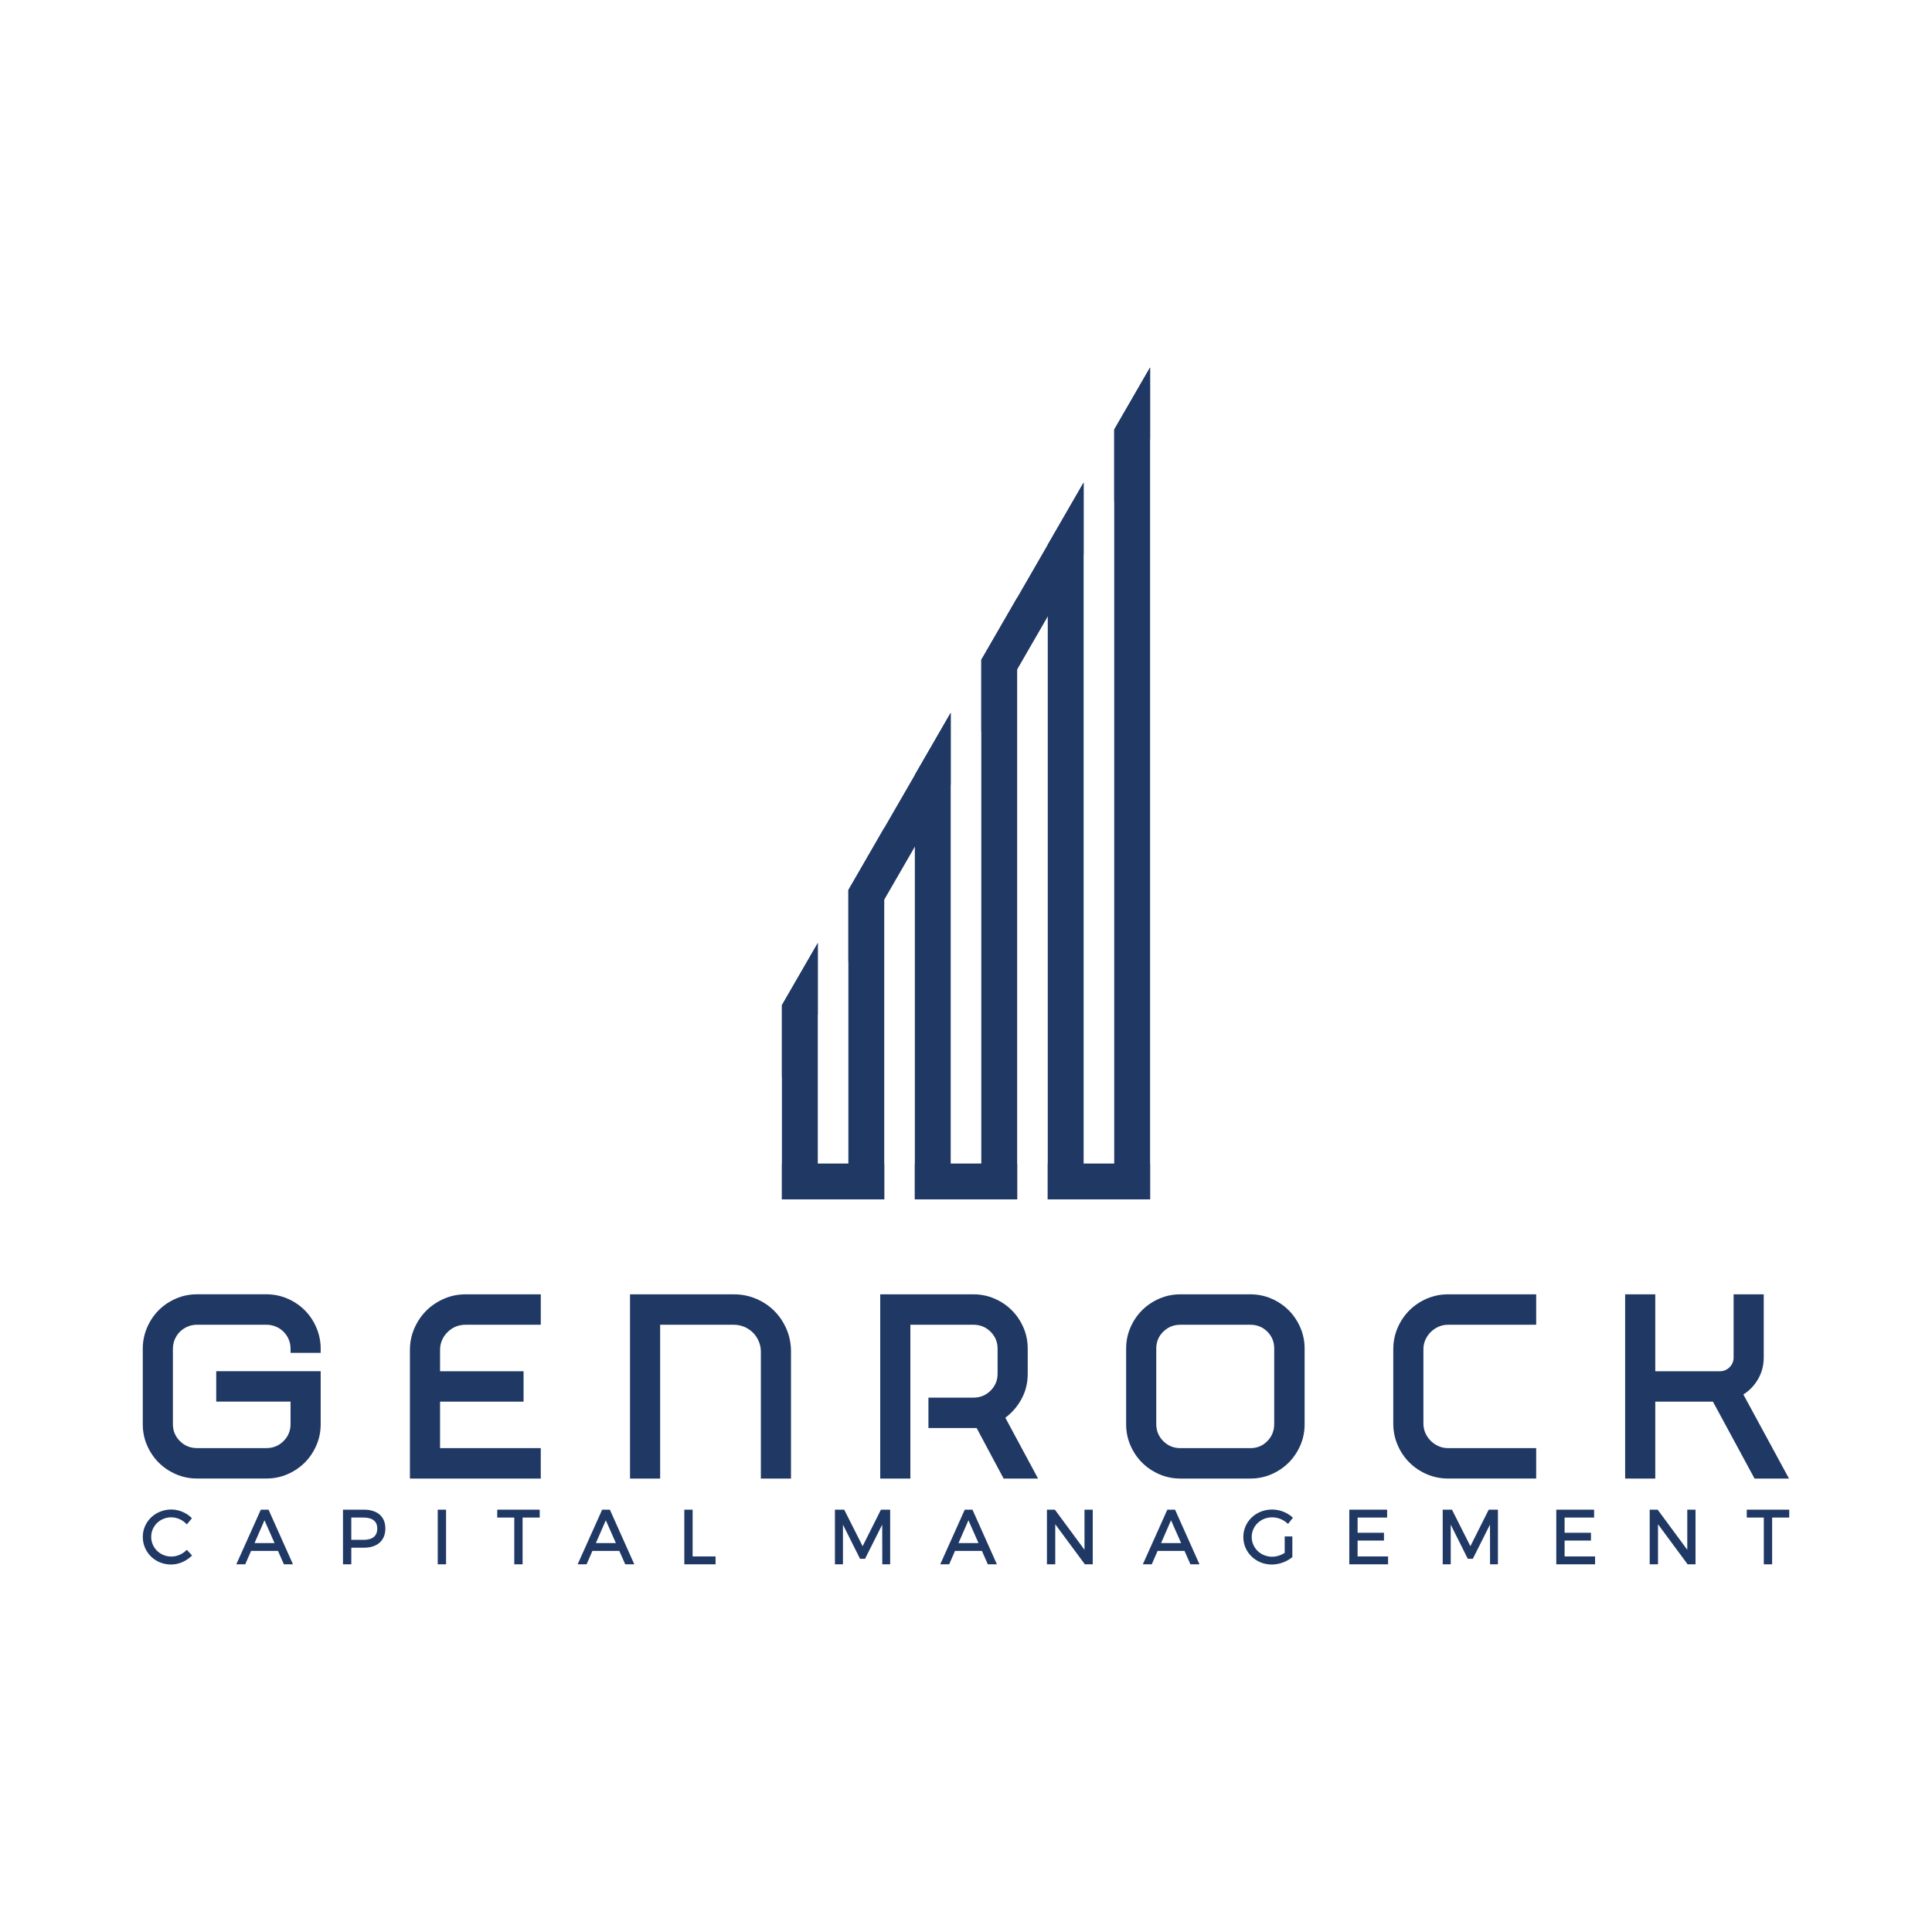 <?xml version="1.0" encoding="UTF-8"?> <svg xmlns="http://www.w3.org/2000/svg" xmlns:xlink="http://www.w3.org/1999/xlink" viewBox="0 0 2000 2000" id="Layer_1" overflow="hidden" height="500" width="500"><g><g><path d=" M 809.44 1040.54 L 809.44 1114.78 L 846.56 1050.49 L 846.56 976.22 L 809.44 1040.54 Z M 947.04 802.2 L 915.36 857.06 L 878.24 921.35 L 878.24 995.62 L 915.36 931.33 L 947.04 876.47 L 984.16 812.18 L 984.16 737.9 L 947.04 802.2 Z M 1084.64 563.85 L 1052.96 618.74 L 1015.84 683.03 L 1015.84 757.3 L 1052.96 693.01 L 1084.64 638.15 L 1121.76 573.86 L 1121.76 499.57 L 1084.64 563.85 Z M 1153.43 444.7 L 1153.43 518.99 L 1190.55 454.67 L 1190.55 380.4 L 1153.43 444.7 Z M 1084.64 1204.49 L 1084.64 1241.61 L 1190.56 1241.61 L 1190.56 1204.49 L 1084.64 1204.49 Z M 947.04 1204.49 L 947.04 1241.61 L 1052.96 1241.61 L 1052.96 1204.49 L 947.04 1204.49 Z M 809.44 1204.49 L 809.44 1241.61 L 915.36 1241.61 L 915.36 1204.49 L 809.44 1204.49 Z" stroke="none" stroke-width="1" stroke-linecap="butt" fill="#203864" fill-opacity="1"></path><path d=" M 846.57 976.22 L 846.57 1241.61 L 809.44 1241.61 L 809.44 1040.54 Z" stroke="none" stroke-width="1" stroke-linecap="butt" fill="#203864" fill-opacity="1"></path><path d=" M 915.36 857.06 L 915.36 1241.61 L 878.24 1241.61 L 878.24 921.36 Z" stroke="none" stroke-width="1" stroke-linecap="butt" fill="#203864" fill-opacity="1"></path><path d=" M 984.16 737.9 L 984.16 1241.61 L 947.04 1241.61 L 947.04 802.2 Z" stroke="none" stroke-width="1" stroke-linecap="butt" fill="#203864" fill-opacity="1"></path><path d=" M 1052.96 618.74 L 1052.96 1241.61 L 1015.84 1241.61 L 1015.84 683.04 Z" stroke="none" stroke-width="1" stroke-linecap="butt" fill="#203864" fill-opacity="1"></path><path d=" M 1121.76 499.56 L 1121.76 1241.61 L 1084.64 1241.61 L 1084.64 563.85 Z" stroke="none" stroke-width="1" stroke-linecap="butt" fill="#203864" fill-opacity="1"></path><path d=" M 1190.56 380.4 L 1190.56 1241.61 L 1153.43 1241.61 L 1153.43 444.7 Z" stroke="none" stroke-width="1" stroke-linecap="butt" fill="#203864" fill-opacity="1"></path></g><g><g><path d=" M 297.66 1344.34 C 304.49 1347.31 310.43 1351.32 315.48 1356.37 C 320.53 1361.42 324.54 1367.41 327.51 1374.34 C 330.48 1381.27 331.97 1388.6 331.97 1396.32 L 331.97 1400.48 L 300.78 1400.48 L 300.78 1396.36 C 300.78 1392.83 300.13 1389.55 298.85 1386.51 C 297.56 1383.47 295.78 1380.83 293.5 1378.57 C 291.22 1376.32 288.55 1374.55 285.48 1373.27 C 282.41 1372 279.19 1371.36 275.83 1371.36 L 203.94 1371.36 C 200.57 1371.36 197.35 1372 194.28 1373.28 C 191.21 1374.56 188.53 1376.34 186.26 1378.6 C 183.98 1380.87 182.2 1383.53 180.91 1386.58 C 179.62 1389.63 178.98 1392.94 178.98 1396.48 L 178.98 1474.24 C 178.98 1481.14 181.4 1487.01 186.26 1491.83 C 191.11 1496.66 197 1499.07 203.93 1499.07 L 275.82 1499.07 C 282.75 1499.07 288.64 1496.66 293.49 1491.84 C 298.34 1487.02 300.77 1481.16 300.77 1474.27 L 300.77 1450.95 L 223.83 1450.95 L 223.83 1419.46 L 331.96 1419.46 L 331.96 1474.41 C 331.96 1482.13 330.47 1489.41 327.5 1496.24 C 324.53 1503.07 320.52 1509.01 315.47 1514.06 C 310.42 1519.11 304.48 1523.12 297.65 1526.09 C 290.82 1529.06 283.54 1530.55 275.82 1530.55 L 203.93 1530.55 C 196.21 1530.55 188.93 1529.06 182.1 1526.09 C 175.27 1523.12 169.33 1519.11 164.28 1514.06 C 159.23 1509.01 155.22 1503.07 152.25 1496.24 C 149.28 1489.41 147.79 1482.13 147.79 1474.41 L 147.79 1396.29 C 147.79 1388.57 149.28 1381.24 152.25 1374.31 C 155.22 1367.38 159.23 1361.39 164.28 1356.34 C 169.33 1351.29 175.27 1347.28 182.1 1344.31 C 188.93 1341.34 196.21 1339.85 203.93 1339.85 L 275.82 1339.85 C 283.55 1339.89 290.83 1341.37 297.66 1344.34 Z" stroke="none" stroke-width="1" stroke-linecap="butt" fill="#203864" fill-opacity="1"></path><path d=" M 428.95 1375.09 C 432.02 1368.06 436.12 1361.97 441.28 1356.82 C 446.43 1351.67 452.52 1347.57 459.55 1344.49 C 466.58 1341.42 474.05 1339.89 481.98 1339.89 L 559.81 1339.89 L 559.81 1371.38 L 481.98 1371.38 C 474.65 1371.38 468.41 1373.94 463.27 1379.06 C 458.12 1384.18 455.55 1390.38 455.55 1397.66 L 455.55 1419.51 L 541.99 1419.51 L 541.99 1451 L 455.55 1451 L 455.55 1499.12 L 559.8 1499.12 L 559.8 1530.61 L 424.35 1530.61 L 424.35 1451 L 424.35 1419.51 L 424.35 1397.53 C 424.35 1389.6 425.88 1382.12 428.95 1375.09 Z" stroke="none" stroke-width="1" stroke-linecap="butt" fill="#203864" fill-opacity="1"></path><path d=" M 782.74 1344.49 C 789.97 1347.56 796.26 1351.77 801.6 1357.12 C 806.95 1362.47 811.15 1368.76 814.23 1375.98 C 817.3 1383.21 818.83 1390.88 818.83 1399 L 818.83 1530.59 L 787.64 1530.59 L 787.64 1399.24 C 787.64 1395.49 786.9 1391.88 785.41 1388.42 C 783.92 1384.96 781.94 1382 779.47 1379.53 C 776.99 1377.06 774.02 1375.08 770.56 1373.6 C 767.09 1372.12 763.48 1371.38 759.72 1371.38 L 683.38 1371.38 L 683.38 1530.6 L 652.19 1530.6 L 652.19 1339.9 L 759.72 1339.9 C 767.83 1339.89 775.5 1341.42 782.74 1344.49 Z" stroke="none" stroke-width="1" stroke-linecap="butt" fill="#203864" fill-opacity="1"></path><path d=" M 1057.5 1448.16 C 1053.24 1455.99 1047.65 1462.47 1040.72 1467.62 L 1074.58 1530.59 L 1038.94 1530.59 L 1011.02 1478.31 L 1007.75 1478.31 L 961.11 1478.31 L 961.11 1446.82 L 1007.75 1446.82 C 1014.68 1446.82 1020.57 1444.42 1025.42 1439.6 C 1030.27 1434.79 1032.7 1428.94 1032.7 1422.07 L 1032.7 1396.13 C 1032.7 1389.25 1030.27 1383.41 1025.42 1378.59 C 1020.56 1373.78 1014.67 1371.37 1007.75 1371.37 L 942.4 1371.37 L 942.4 1435.41 L 942.4 1447.27 L 942.4 1478.41 L 942.4 1489.08 L 942.4 1530.59 L 911.21 1530.59 L 911.21 1339.89 L 1007.75 1339.89 C 1015.47 1339.89 1022.75 1341.38 1029.58 1344.35 C 1036.41 1347.32 1042.35 1351.33 1047.4 1356.38 C 1052.45 1361.43 1056.46 1367.37 1059.43 1374.2 C 1062.4 1381.03 1063.89 1388.31 1063.89 1396.03 L 1063.89 1422.17 C 1063.89 1431.68 1061.76 1440.34 1057.5 1448.16 Z" stroke="none" stroke-width="1" stroke-linecap="butt" fill="#203864" fill-opacity="1"></path><path d=" M 1294.39 1339.89 C 1302.11 1339.89 1309.39 1341.38 1316.22 1344.35 C 1323.05 1347.32 1328.99 1351.33 1334.04 1356.38 C 1339.09 1361.43 1343.1 1367.37 1346.07 1374.2 C 1349.04 1381.03 1350.53 1388.31 1350.53 1396.03 L 1350.53 1474.45 C 1350.53 1482.17 1349.04 1489.45 1346.07 1496.28 C 1343.1 1503.11 1339.09 1509.05 1334.04 1514.1 C 1328.99 1519.15 1323.05 1523.16 1316.22 1526.13 C 1309.39 1529.1 1302.11 1530.59 1294.39 1530.59 L 1221.91 1530.59 C 1214.19 1530.59 1206.91 1529.1 1200.08 1526.13 C 1193.25 1523.16 1187.31 1519.15 1182.26 1514.1 C 1177.21 1509.05 1173.2 1503.11 1170.23 1496.28 C 1167.26 1489.45 1165.77 1482.17 1165.77 1474.45 L 1165.77 1396.03 C 1165.77 1388.31 1167.26 1381.03 1170.23 1374.2 C 1173.2 1367.37 1177.21 1361.43 1182.26 1356.38 C 1187.31 1351.33 1193.25 1347.32 1200.08 1344.35 C 1206.91 1341.38 1214.19 1339.89 1221.91 1339.89 L 1294.39 1339.89 Z M 1319.05 1395.98 C 1319.05 1389.06 1316.68 1383.24 1311.92 1378.5 C 1307.17 1373.76 1301.33 1371.38 1294.39 1371.38 L 1221.91 1371.38 C 1214.98 1371.38 1209.09 1373.75 1204.24 1378.5 C 1199.39 1383.24 1196.96 1389.07 1196.96 1395.98 L 1196.96 1474.22 C 1196.96 1481.13 1199.38 1487.02 1204.24 1491.86 C 1209.09 1496.7 1214.98 1499.12 1221.91 1499.12 L 1294.39 1499.12 C 1301.32 1499.12 1307.16 1496.7 1311.92 1491.86 C 1316.67 1487.02 1319.05 1481.14 1319.05 1474.22 L 1319.05 1395.98 Z" stroke="none" stroke-width="1" stroke-linecap="butt" fill="#203864" fill-opacity="1"></path><path d=" M 1446.78 1374.64 C 1449.75 1367.71 1453.81 1361.67 1458.96 1356.52 C 1464.11 1351.37 1470.14 1347.31 1477.08 1344.34 C 1484.01 1341.37 1491.34 1339.88 1499.06 1339.88 L 1590.25 1339.88 L 1590.25 1371.37 L 1499.06 1371.37 C 1495.49 1371.37 1492.17 1372.06 1489.11 1373.44 C 1486.04 1374.82 1483.36 1376.65 1481.09 1378.91 C 1478.81 1381.17 1476.97 1383.84 1475.59 1386.89 C 1474.2 1389.94 1473.51 1393.25 1473.51 1396.79 L 1473.51 1473.66 C 1473.51 1477.21 1474.2 1480.52 1475.59 1483.57 C 1476.97 1486.62 1478.8 1489.29 1481.09 1491.55 C 1483.36 1493.82 1486.03 1495.64 1489.11 1497.02 C 1492.18 1498.4 1495.49 1499.09 1499.06 1499.09 L 1590.25 1499.09 L 1590.25 1530.58 L 1499.06 1530.58 C 1491.34 1530.58 1484.01 1529.09 1477.08 1526.12 C 1470.14 1523.15 1464.11 1519.09 1458.96 1513.94 C 1453.81 1508.79 1449.75 1502.75 1446.78 1495.82 C 1443.81 1488.89 1442.32 1481.56 1442.32 1473.84 L 1442.32 1396.61 C 1442.33 1388.9 1443.81 1381.58 1446.78 1374.64 Z" stroke="none" stroke-width="1" stroke-linecap="butt" fill="#203864" fill-opacity="1"></path><path d=" M 1820.02 1427.52 C 1816.16 1434.26 1811.06 1439.6 1804.72 1443.56 L 1851.95 1530.6 L 1816.3 1530.6 L 1773.23 1450.99 L 1713.53 1450.99 L 1713.53 1530.6 L 1682.34 1530.6 L 1682.34 1450.99 L 1682.34 1419.5 L 1682.34 1339.89 L 1713.53 1339.89 L 1713.53 1419.5 L 1780.36 1419.5 C 1784.32 1419.5 1787.68 1418.12 1790.46 1415.34 C 1793.23 1412.57 1794.62 1409.2 1794.62 1405.24 L 1794.62 1339.89 L 1825.81 1339.89 L 1825.81 1405.24 C 1825.81 1413.36 1823.88 1420.79 1820.02 1427.52 Z" stroke="none" stroke-width="1" stroke-linecap="butt" fill="#203864" fill-opacity="1"></path></g><g><path d=" M 177.31 1569.52 C 165.09 1569.52 155.27 1579.03 155.27 1591.02 C 155.27 1602.93 165.09 1612.59 177.31 1612.59 C 183.26 1612.59 189.06 1610.12 193.31 1606.09 L 197.1 1610.19 C 191.76 1615.22 184.5 1618.39 177 1618.39 C 161.38 1618.39 149.01 1606.33 149.01 1591.02 C 149.01 1575.86 161.53 1563.88 177.23 1563.88 C 184.65 1563.88 191.84 1566.9 197.02 1571.77 L 193.31 1576.25 C 189.14 1572.07 183.27 1569.52 177.31 1569.52 Z" stroke="none" stroke-width="1" stroke-linecap="butt" fill="#203864" fill-opacity="1"></path><path d=" M 177.31 1569.52 L 177.31 1568.31 C 170.88 1568.31 165.07 1570.81 160.86 1574.91 C 156.65 1579 154.05 1584.69 154.06 1591.02 C 154.06 1603.61 164.44 1613.78 177.31 1613.8 C 183.6 1613.8 189.68 1611.2 194.15 1606.97 L 193.32 1606.09 L 192.43 1606.91 L 196.22 1611.01 L 197.11 1610.19 L 196.28 1609.31 C 191.16 1614.14 184.16 1617.18 177.01 1617.18 C 162.03 1617.17 150.24 1605.65 150.23 1591.02 C 150.23 1576.56 162.16 1565.11 177.24 1565.09 C 184.33 1565.09 191.25 1567.99 196.2 1572.65 L 197.03 1571.77 L 196.1 1571 L 192.39 1575.48 L 193.32 1576.25 L 194.18 1575.39 C 189.78 1570.99 183.62 1568.31 177.32 1568.31 L 177.32 1569.52 L 177.32 1570.73 C 182.93 1570.73 188.52 1573.15 192.47 1577.1 L 193.41 1578.04 L 198.7 1571.65 L 197.87 1570.87 C 192.46 1565.79 185 1562.66 177.25 1562.65 C 169.09 1562.65 161.73 1565.77 156.41 1570.87 C 151.09 1575.97 147.81 1583.08 147.81 1591 C 147.81 1598.98 151.04 1606.15 156.31 1611.29 C 161.58 1616.44 168.89 1619.58 177.01 1619.58 C 184.86 1619.58 192.4 1616.28 197.95 1611.05 L 198.83 1610.23 L 193.39 1604.35 L 192.5 1605.19 C 188.47 1609.01 182.95 1611.36 177.33 1611.35 C 165.76 1611.35 156.53 1602.21 156.51 1590.99 C 156.51 1579.69 165.75 1570.72 177.33 1570.71 L 177.33 1569.52 Z" stroke="none" stroke-width="1" stroke-linecap="butt" fill="#203864" fill-opacity="1"></path><path d=" M 288.55 1604.31 L 259.09 1604.31 L 253.06 1618.15 L 246.49 1618.15 L 270.77 1564.03 L 277.19 1564.03 L 301.39 1618.15 L 294.66 1618.15 L 288.55 1604.31 Z M 286.08 1598.59 L 273.79 1570.75 L 261.65 1598.59 L 286.08 1598.59 Z" stroke="none" stroke-width="1" stroke-linecap="butt" fill="#203864" fill-opacity="1"></path><path d=" M 288.55 1604.31 L 288.55 1603.1 L 258.3 1603.1 L 252.27 1616.94 L 248.37 1616.94 L 271.56 1565.24 L 276.41 1565.24 L 299.53 1616.94 L 295.47 1616.94 L 289.36 1603.1 L 288.57 1603.1 L 288.57 1604.31 L 287.46 1604.8 L 293.89 1619.36 L 303.28 1619.36 L 277.99 1562.81 L 270 1562.81 L 244.63 1619.36 L 253.87 1619.36 L 259.9 1605.52 L 288.56 1605.52 L 288.56 1604.31 L 287.45 1604.8 L 288.55 1604.31 Z M 286.08 1598.59 L 287.19 1598.1 L 273.78 1567.74 L 259.8 1599.81 L 287.95 1599.81 L 287.2 1598.11 L 286.08 1598.59 L 286.08 1597.38 L 263.5 1597.38 L 273.79 1573.78 L 284.97 1599.09 L 286.08 1598.59 L 286.08 1597.38 L 286.08 1598.59 Z" stroke="none" stroke-width="1" stroke-linecap="butt" fill="#203864" fill-opacity="1"></path><path d=" M 397.71 1582.2 C 397.71 1594.11 389.98 1600.99 376.6 1600.99 L 362.45 1600.99 L 362.45 1618.15 L 356.26 1618.15 L 356.26 1564.03 L 376.6 1564.03 C 389.97 1564.03 397.71 1570.68 397.71 1582.2 Z M 391.75 1582.35 C 391.75 1574.08 386.1 1569.75 376.36 1569.75 L 362.44 1569.75 L 362.44 1595.26 L 376.36 1595.26 C 386.11 1595.27 391.75 1590.86 391.75 1582.35 Z" stroke="none" stroke-width="1" stroke-linecap="butt" fill="#203864" fill-opacity="1"></path><path d=" M 397.71 1582.2 L 396.5 1582.2 C 396.49 1587.9 394.68 1592.2 391.37 1595.15 C 388.05 1598.1 383.09 1599.77 376.61 1599.77 L 361.25 1599.77 L 361.25 1616.93 L 357.49 1616.93 L 357.49 1565.23 L 376.61 1565.23 C 383.11 1565.23 388.08 1566.85 391.39 1569.7 C 394.7 1572.56 396.5 1576.69 396.51 1582.19 L 397.71 1582.19 L 398.92 1582.19 C 398.93 1576.17 396.86 1571.21 392.96 1567.86 C 389.06 1564.51 383.48 1562.8 376.6 1562.8 L 355.05 1562.8 L 355.05 1619.35 L 363.66 1619.35 L 363.66 1602.19 L 376.6 1602.19 C 383.49 1602.19 389.08 1600.42 392.98 1596.95 C 396.88 1593.49 398.94 1588.39 398.93 1582.18 L 397.71 1582.18 Z M 391.75 1582.35 L 392.96 1582.35 C 392.98 1577.95 391.41 1574.35 388.47 1572 C 385.54 1569.65 381.41 1568.54 376.36 1568.53 L 361.23 1568.53 L 361.23 1596.47 L 376.36 1596.47 C 381.4 1596.47 385.54 1595.34 388.48 1592.93 C 391.42 1590.52 392.98 1586.86 392.96 1582.35 L 391.75 1582.35 L 390.54 1582.35 C 390.53 1586.35 389.26 1589.14 386.94 1591.06 C 384.62 1592.98 381.06 1594.05 376.36 1594.05 L 363.65 1594.05 L 363.65 1570.96 L 376.36 1570.96 C 381.06 1570.96 384.62 1572.01 386.95 1573.89 C 389.27 1575.77 390.52 1578.48 390.54 1582.35 L 391.75 1582.35 Z" stroke="none" stroke-width="1" stroke-linecap="butt" fill="#203864" fill-opacity="1"></path><rect x="454.36" y="1564.03" width="6.19" height="54.12" stroke="none" stroke-width="1" stroke-linecap="butt" fill="#203864" fill-opacity="1"></rect><path d=" M 460.54 1564.03 L 459.33 1564.03 L 459.33 1616.94 L 455.57 1616.94 L 455.57 1565.24 L 460.54 1565.24 L 460.54 1564.03 L 459.33 1564.03 L 460.54 1564.03 L 460.54 1562.82 L 453.14 1562.82 L 453.14 1619.37 L 461.76 1619.37 L 461.76 1562.82 L 460.54 1562.82 Z" stroke="none" stroke-width="1" stroke-linecap="butt" fill="#203864" fill-opacity="1"></path><path d=" M 557.49 1564.03 L 557.49 1569.75 L 539.78 1569.75 L 539.78 1618.15 L 533.6 1618.15 L 533.6 1569.75 L 515.97 1569.75 L 515.97 1564.03 Z" stroke="none" stroke-width="1" stroke-linecap="butt" fill="#203864" fill-opacity="1"></path><path d=" M 557.49 1564.03 L 556.27 1564.03 L 556.27 1568.54 L 538.57 1568.54 L 538.57 1616.94 L 534.81 1616.94 L 534.81 1568.54 L 517.18 1568.54 L 517.18 1565.24 L 557.49 1565.24 L 557.49 1564.03 L 556.27 1564.03 L 557.49 1564.03 L 557.49 1562.82 L 514.75 1562.82 L 514.75 1570.96 L 532.38 1570.96 L 532.38 1619.37 L 540.99 1619.37 L 540.99 1570.96 L 558.7 1570.96 L 558.7 1562.82 L 557.49 1562.82 Z" stroke="none" stroke-width="1" stroke-linecap="butt" fill="#203864" fill-opacity="1"></path><path d=" M 641.9 1604.31 L 612.44 1604.31 L 606.41 1618.15 L 599.84 1618.15 L 624.12 1564.03 L 630.54 1564.03 L 654.74 1618.15 L 648.01 1618.15 L 641.9 1604.31 Z M 639.43 1598.59 L 627.14 1570.75 L 615 1598.59 L 639.43 1598.59 Z" stroke="none" stroke-width="1" stroke-linecap="butt" fill="#203864" fill-opacity="1"></path><path d=" M 641.9 1604.31 L 641.9 1603.1 L 611.65 1603.1 L 605.62 1616.94 L 601.72 1616.94 L 624.91 1565.24 L 629.76 1565.24 L 652.88 1616.94 L 648.82 1616.94 L 642.71 1603.1 L 641.92 1603.1 L 641.92 1604.31 L 640.81 1604.8 L 647.24 1619.36 L 656.63 1619.36 L 631.34 1562.81 L 623.35 1562.81 L 597.98 1619.36 L 607.22 1619.36 L 613.25 1605.52 L 641.91 1605.52 L 641.91 1604.31 L 640.8 1604.8 L 641.9 1604.31 Z M 639.43 1598.59 L 640.54 1598.1 L 627.13 1567.74 L 613.15 1599.81 L 641.3 1599.81 L 640.55 1598.11 L 639.43 1598.59 L 639.43 1597.38 L 616.85 1597.38 L 627.14 1573.78 L 638.32 1599.09 L 639.43 1598.59 L 639.43 1597.38 L 639.43 1598.59 Z" stroke="none" stroke-width="1" stroke-linecap="butt" fill="#203864" fill-opacity="1"></path><path d=" M 715.8 1564.03 L 715.8 1612.43 L 739.53 1612.43 L 739.53 1618.15 L 709.61 1618.15 L 709.61 1564.03 Z" stroke="none" stroke-width="1" stroke-linecap="butt" fill="#203864" fill-opacity="1"></path><path d=" M 715.8 1564.03 L 714.58 1564.03 L 714.58 1613.64 L 738.32 1613.64 L 738.32 1616.94 L 710.82 1616.94 L 710.82 1565.24 L 715.8 1565.24 L 715.8 1564.03 L 714.58 1564.03 L 715.8 1564.03 L 715.8 1562.82 L 708.4 1562.82 L 708.4 1619.37 L 740.75 1619.37 L 740.75 1611.22 L 717.01 1611.22 L 717.01 1562.82 L 715.8 1562.82 Z" stroke="none" stroke-width="1" stroke-linecap="butt" fill="#203864" fill-opacity="1"></path><path d=" M 873.18 1564.03 L 892.98 1603.31 L 912.69 1564.03 L 920.27 1564.03 L 920.27 1618.15 L 914.55 1618.15 L 914.47 1573.15 L 894.76 1612.43 L 891.05 1612.43 L 871.41 1573.15 L 871.41 1618.15 L 865.53 1618.15 L 865.53 1564.03 Z" stroke="none" stroke-width="1" stroke-linecap="butt" fill="#203864" fill-opacity="1"></path><path d=" M 873.18 1564.03 L 872.1 1564.57 L 892.98 1606.01 L 913.44 1565.24 L 919.06 1565.24 L 919.06 1616.94 L 915.76 1616.94 L 915.68 1568.05 L 894.01 1611.22 L 891.79 1611.22 L 870.19 1568.02 L 870.19 1616.94 L 866.74 1616.94 L 866.74 1565.24 L 873.18 1565.24 L 873.18 1564.03 L 872.1 1564.57 L 873.18 1564.03 L 873.18 1562.82 L 864.32 1562.82 L 864.32 1619.37 L 872.62 1619.37 L 872.62 1578.29 L 890.3 1613.64 L 894.76 1613.64 L 895.5 1613.64 L 913.27 1578.26 L 913.34 1619.37 L 921.49 1619.37 L 921.49 1562.82 L 911.95 1562.82 L 892.98 1600.61 L 873.93 1562.82 L 873.18 1562.82 Z" stroke="none" stroke-width="1" stroke-linecap="butt" fill="#203864" fill-opacity="1"></path><path d=" M 1017.28 1604.31 L 987.82 1604.31 L 981.79 1618.15 L 975.22 1618.15 L 999.5 1564.03 L 1005.92 1564.03 L 1030.12 1618.15 L 1023.39 1618.15 L 1017.28 1604.31 Z M 1014.81 1598.59 L 1002.52 1570.75 L 990.38 1598.59 L 1014.81 1598.59 Z" stroke="none" stroke-width="1" stroke-linecap="butt" fill="#203864" fill-opacity="1"></path><path d=" M 1017.28 1604.31 L 1017.28 1603.1 L 987.03 1603.1 L 981 1616.94 L 977.09 1616.94 L 1000.28 1565.24 L 1005.13 1565.24 L 1028.25 1616.94 L 1024.18 1616.94 L 1018.07 1603.1 L 1017.28 1603.1 L 1017.28 1604.31 L 1016.17 1604.8 L 1022.6 1619.36 L 1031.99 1619.36 L 1006.7 1562.81 L 998.71 1562.81 L 973.34 1619.36 L 982.58 1619.36 L 988.61 1605.52 L 1017.27 1605.52 L 1017.27 1604.31 L 1016.16 1604.8 L 1017.28 1604.31 Z M 1014.81 1598.59 L 1015.92 1598.1 L 1002.51 1567.74 L 988.53 1599.81 L 1016.68 1599.81 L 1015.93 1598.11 L 1014.81 1598.59 L 1014.81 1597.38 L 992.23 1597.38 L 1002.52 1573.78 L 1013.7 1599.09 L 1014.81 1598.59 L 1014.81 1597.38 L 1014.81 1598.59 Z" stroke="none" stroke-width="1" stroke-linecap="butt" fill="#203864" fill-opacity="1"></path><path d=" M 1091.41 1564.03 L 1123.88 1608.02 L 1123.88 1564.03 L 1129.99 1564.03 L 1129.99 1618.15 L 1123.65 1618.15 L 1091.18 1574.24 L 1091.18 1618.15 L 1084.99 1618.15 L 1084.99 1564.03 Z" stroke="none" stroke-width="1" stroke-linecap="butt" fill="#203864" fill-opacity="1"></path><path d=" M 1091.41 1564.03 L 1090.44 1564.75 L 1125.1 1611.71 L 1125.1 1565.24 L 1128.78 1565.24 L 1128.78 1616.94 L 1124.26 1616.94 L 1089.96 1570.56 L 1089.96 1616.94 L 1086.21 1616.94 L 1086.21 1565.24 L 1091.41 1565.24 L 1091.41 1564.03 L 1090.44 1564.75 L 1091.41 1564.03 L 1091.41 1562.82 L 1083.78 1562.82 L 1083.78 1619.37 L 1092.39 1619.37 L 1092.39 1577.92 L 1123.04 1619.37 L 1131.2 1619.37 L 1131.2 1562.82 L 1122.67 1562.82 L 1122.67 1604.34 L 1092.02 1562.82 L 1091.41 1562.82 Z" stroke="none" stroke-width="1" stroke-linecap="butt" fill="#203864" fill-opacity="1"></path><path d=" M 1227 1604.31 L 1197.54 1604.31 L 1191.51 1618.15 L 1184.94 1618.15 L 1209.22 1564.03 L 1215.64 1564.03 L 1239.84 1618.15 L 1233.12 1618.15 L 1227 1604.31 Z M 1224.53 1598.59 L 1212.24 1570.75 L 1200.1 1598.59 L 1224.53 1598.59 Z" stroke="none" stroke-width="1" stroke-linecap="butt" fill="#203864" fill-opacity="1"></path><path d=" M 1227 1604.31 L 1227 1603.1 L 1196.74 1603.1 L 1190.71 1616.94 L 1186.81 1616.94 L 1210 1565.24 L 1214.85 1565.24 L 1237.97 1616.94 L 1233.91 1616.94 L 1227.8 1603.1 L 1227 1603.1 L 1227 1604.31 L 1225.89 1604.8 L 1232.32 1619.36 L 1241.7 1619.36 L 1216.41 1562.81 L 1208.42 1562.81 L 1183.06 1619.36 L 1192.3 1619.36 L 1198.33 1605.52 L 1227 1605.52 L 1227 1604.31 L 1225.89 1604.8 L 1227 1604.31 Z M 1224.53 1598.59 L 1225.64 1598.1 L 1212.23 1567.74 L 1198.24 1599.8 L 1226.39 1599.8 L 1225.64 1598.1 L 1224.53 1598.59 L 1224.53 1597.38 L 1201.95 1597.38 L 1212.25 1573.77 L 1223.43 1599.08 L 1224.53 1598.59 L 1224.53 1597.38 L 1224.53 1598.59 Z" stroke="none" stroke-width="1" stroke-linecap="butt" fill="#203864" fill-opacity="1"></path><path d=" M 1331.13 1591.71 L 1336.62 1591.71 L 1336.62 1611.35 C 1331.28 1615.6 1323.79 1618.39 1316.52 1618.39 C 1300.82 1618.39 1288.3 1606.33 1288.3 1591.1 C 1288.3 1575.87 1300.9 1563.88 1316.83 1563.88 C 1324.33 1563.88 1331.6 1566.74 1336.77 1571.3 L 1333.22 1575.78 C 1328.81 1571.84 1322.86 1569.52 1316.83 1569.52 C 1304.46 1569.52 1294.56 1579.11 1294.56 1591.09 C 1294.56 1603.15 1304.53 1612.74 1316.91 1612.74 C 1321.78 1612.74 1326.96 1611.04 1331.14 1608.18 L 1331.14 1591.71 Z" stroke="none" stroke-width="1" stroke-linecap="butt" fill="#203864" fill-opacity="1"></path><path d=" M 1331.13 1591.71 L 1331.13 1592.92 L 1335.41 1592.92 L 1335.41 1611.35 L 1336.62 1611.35 L 1335.86 1610.4 C 1330.75 1614.48 1323.47 1617.18 1316.51 1617.17 C 1301.44 1617.16 1289.5 1605.63 1289.5 1591.09 C 1289.5 1576.56 1301.5 1565.1 1316.82 1565.09 C 1324.01 1565.09 1331.02 1567.85 1335.96 1572.21 L 1336.76 1571.3 L 1335.81 1570.55 L 1332.26 1575.03 L 1333.21 1575.78 L 1334.02 1574.88 C 1329.38 1570.74 1323.16 1568.31 1316.82 1568.31 C 1310.32 1568.31 1304.44 1570.83 1300.2 1574.94 C 1295.96 1579.05 1293.33 1584.76 1293.34 1591.09 C 1293.34 1597.46 1295.98 1603.19 1300.24 1607.31 C 1304.5 1611.43 1310.39 1613.95 1316.9 1613.95 C 1322.05 1613.94 1327.44 1612.17 1331.81 1609.18 L 1332.34 1608.82 L 1332.34 1591.71 L 1331.13 1591.71 L 1331.13 1592.92 L 1331.13 1591.71 L 1329.92 1591.71 L 1329.92 1608.18 L 1331.13 1608.18 L 1330.44 1607.18 C 1326.47 1609.91 1321.49 1611.54 1316.9 1611.53 C 1305.16 1611.52 1295.79 1602.46 1295.77 1591.09 C 1295.77 1579.8 1305.09 1570.74 1316.83 1570.73 C 1322.55 1570.73 1328.23 1572.94 1332.41 1576.69 L 1333.37 1577.55 L 1338.44 1571.15 L 1337.58 1570.39 C 1332.17 1565.63 1324.64 1562.67 1316.83 1562.66 C 1308.56 1562.66 1301.12 1565.77 1295.75 1570.89 C 1290.38 1576 1287.08 1583.13 1287.08 1591.09 C 1287.08 1599.04 1290.36 1606.19 1295.67 1611.32 C 1300.99 1616.46 1308.35 1619.6 1316.51 1619.6 C 1324.09 1619.59 1331.8 1616.73 1337.37 1612.3 L 1337.83 1611.94 L 1337.83 1590.5 L 1329.91 1590.5 L 1329.91 1591.71 L 1331.13 1591.71 Z" stroke="none" stroke-width="1" stroke-linecap="butt" fill="#203864" fill-opacity="1"></path><path d=" M 1434.71 1564.03 L 1434.71 1569.75 L 1404.17 1569.75 L 1404.17 1587.92 L 1431.47 1587.92 L 1431.47 1593.57 L 1404.17 1593.57 L 1404.17 1612.43 L 1435.72 1612.43 L 1435.72 1618.15 L 1397.99 1618.15 L 1397.99 1564.03 Z" stroke="none" stroke-width="1" stroke-linecap="butt" fill="#203864" fill-opacity="1"></path><path d=" M 1434.71 1564.03 L 1433.5 1564.03 L 1433.5 1568.54 L 1402.96 1568.54 L 1402.96 1589.13 L 1430.25 1589.13 L 1430.25 1592.35 L 1402.96 1592.35 L 1402.96 1613.64 L 1434.51 1613.64 L 1434.51 1616.94 L 1399.2 1616.94 L 1399.2 1565.24 L 1434.71 1565.24 L 1434.71 1564.03 L 1433.5 1564.03 L 1434.71 1564.03 L 1434.71 1562.82 L 1396.78 1562.82 L 1396.78 1619.37 L 1436.93 1619.37 L 1436.93 1611.22 L 1405.38 1611.22 L 1405.38 1594.78 L 1432.68 1594.78 L 1432.68 1586.71 L 1405.38 1586.71 L 1405.38 1570.96 L 1435.93 1570.96 L 1435.93 1562.82 L 1434.71 1562.82 Z" stroke="none" stroke-width="1" stroke-linecap="butt" fill="#203864" fill-opacity="1"></path><path d=" M 1502.35 1564.03 L 1522.14 1603.31 L 1541.86 1564.03 L 1549.43 1564.03 L 1549.43 1618.15 L 1543.71 1618.15 L 1543.64 1573.15 L 1523.92 1612.43 L 1520.21 1612.43 L 1500.57 1573.15 L 1500.57 1618.15 L 1494.69 1618.15 L 1494.69 1564.03 Z" stroke="none" stroke-width="1" stroke-linecap="butt" fill="#203864" fill-opacity="1"></path><path d=" M 1502.35 1564.03 L 1501.26 1564.57 L 1522.14 1606.01 L 1542.6 1565.24 L 1548.22 1565.24 L 1548.22 1616.94 L 1544.92 1616.94 L 1544.84 1568.05 L 1523.17 1611.22 L 1520.96 1611.22 L 1499.36 1568.02 L 1499.36 1616.94 L 1495.91 1616.94 L 1495.91 1565.24 L 1502.35 1565.24 L 1502.35 1564.03 L 1501.26 1564.57 L 1502.35 1564.03 L 1502.35 1562.82 L 1493.48 1562.82 L 1493.48 1619.37 L 1501.78 1619.37 L 1501.78 1578.29 L 1519.46 1613.64 L 1523.92 1613.64 L 1524.67 1613.64 L 1542.43 1578.25 L 1542.5 1619.37 L 1550.65 1619.37 L 1550.65 1562.82 L 1541.11 1562.82 L 1522.14 1600.61 L 1503.09 1562.82 L 1502.35 1562.82 Z" stroke="none" stroke-width="1" stroke-linecap="butt" fill="#203864" fill-opacity="1"></path><path d=" M 1649 1564.03 L 1649 1569.75 L 1618.45 1569.75 L 1618.45 1587.92 L 1645.75 1587.92 L 1645.75 1593.57 L 1618.45 1593.57 L 1618.45 1612.43 L 1650 1612.43 L 1650 1618.15 L 1612.27 1618.15 L 1612.27 1564.03 Z" stroke="none" stroke-width="1" stroke-linecap="butt" fill="#203864" fill-opacity="1"></path><path d=" M 1649 1564.03 L 1647.78 1564.03 L 1647.78 1568.54 L 1617.24 1568.54 L 1617.24 1589.13 L 1644.54 1589.13 L 1644.54 1592.35 L 1617.24 1592.35 L 1617.24 1613.64 L 1648.79 1613.64 L 1648.79 1616.94 L 1613.48 1616.94 L 1613.48 1565.24 L 1649 1565.24 L 1649 1564.03 L 1647.78 1564.03 L 1649 1564.03 L 1649 1562.82 L 1611.06 1562.82 L 1611.06 1619.37 L 1651.22 1619.37 L 1651.22 1611.22 L 1619.67 1611.22 L 1619.67 1594.78 L 1646.96 1594.78 L 1646.96 1586.71 L 1619.67 1586.71 L 1619.67 1570.96 L 1650.21 1570.96 L 1650.21 1562.82 L 1649 1562.82 Z" stroke="none" stroke-width="1" stroke-linecap="butt" fill="#203864" fill-opacity="1"></path><path d=" M 1715.4 1564.03 L 1747.87 1608.02 L 1747.87 1564.03 L 1753.98 1564.03 L 1753.98 1618.15 L 1747.64 1618.15 L 1715.16 1574.24 L 1715.16 1618.15 L 1708.98 1618.15 L 1708.98 1564.03 Z" stroke="none" stroke-width="1" stroke-linecap="butt" fill="#203864" fill-opacity="1"></path><path d=" M 1715.4 1564.03 L 1714.42 1564.75 L 1749.08 1611.71 L 1749.08 1565.24 L 1752.76 1565.24 L 1752.76 1616.94 L 1748.25 1616.94 L 1713.95 1570.56 L 1713.95 1616.94 L 1710.19 1616.94 L 1710.19 1565.24 L 1715.4 1565.24 L 1715.4 1564.03 L 1714.42 1564.75 L 1715.4 1564.03 L 1715.4 1562.82 L 1707.76 1562.82 L 1707.76 1619.37 L 1716.37 1619.37 L 1716.37 1577.92 L 1747.03 1619.37 L 1755.19 1619.37 L 1755.19 1562.82 L 1746.66 1562.82 L 1746.66 1604.34 L 1716.01 1562.82 L 1715.4 1562.82 Z" stroke="none" stroke-width="1" stroke-linecap="butt" fill="#203864" fill-opacity="1"></path><path d=" M 1850.99 1564.03 L 1850.99 1569.75 L 1833.28 1569.75 L 1833.28 1618.15 L 1827.1 1618.15 L 1827.1 1569.75 L 1809.47 1569.75 L 1809.47 1564.03 Z" stroke="none" stroke-width="1" stroke-linecap="butt" fill="#203864" fill-opacity="1"></path><path d=" M 1850.99 1564.03 L 1849.77 1564.03 L 1849.77 1568.54 L 1832.07 1568.54 L 1832.07 1616.94 L 1828.31 1616.94 L 1828.31 1568.54 L 1810.68 1568.54 L 1810.68 1565.24 L 1850.99 1565.24 L 1850.99 1564.03 L 1849.77 1564.03 L 1850.99 1564.03 L 1850.99 1562.82 L 1808.26 1562.82 L 1808.26 1570.96 L 1825.88 1570.96 L 1825.88 1619.37 L 1834.5 1619.37 L 1834.5 1570.96 L 1852.2 1570.96 L 1852.2 1562.82 L 1850.99 1562.82 Z" stroke="none" stroke-width="1" stroke-linecap="butt" fill="#203864" fill-opacity="1"></path></g></g></g></svg> 